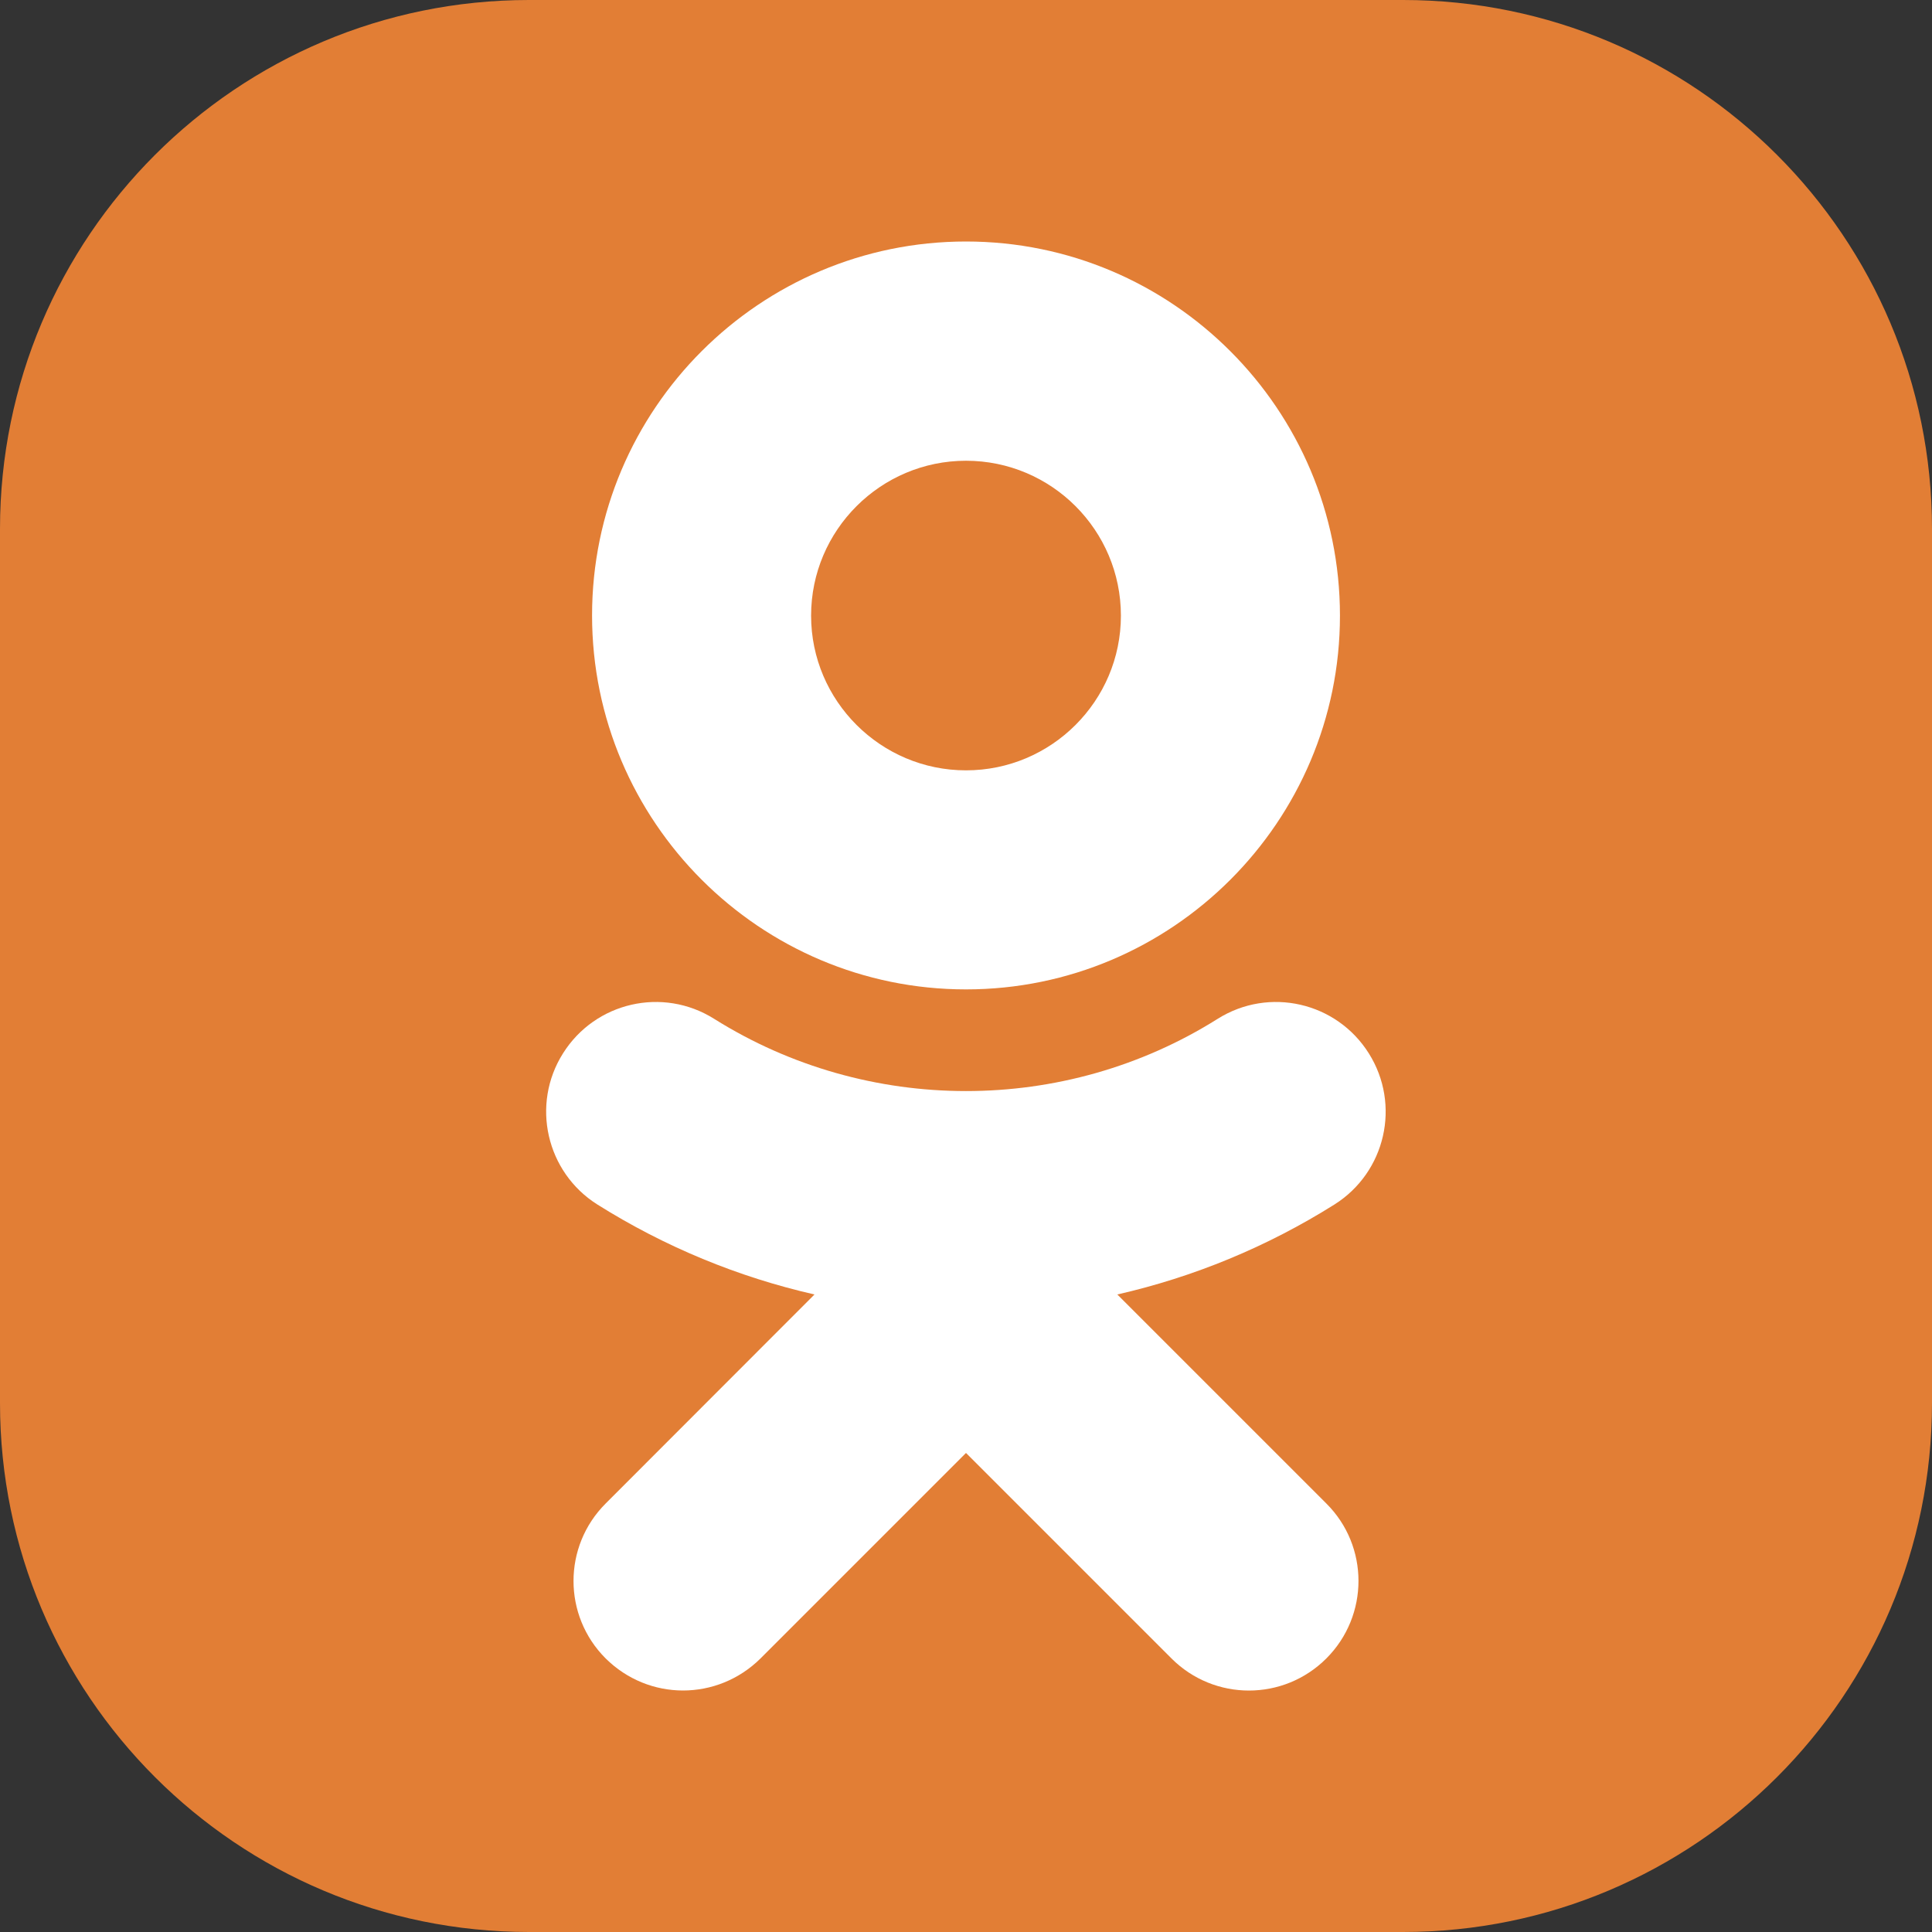 <?xml version="1.0" encoding="UTF-8"?> <svg xmlns="http://www.w3.org/2000/svg" width="100" height="100" viewBox="0 0 100 100" fill="none"><rect x="0" y="0" width="100" height="100" fill="#333333" stroke="none"/> <g clip-path="url(#clip0_5398_1767)"> <path d="M72.619 0H27.381C12.259 0 0 12.259 0 27.381V72.619C0 87.741 12.259 100 27.381 100H72.619C87.741 100 100 87.741 100 72.619V27.381C100 12.259 87.741 0 72.619 0Z" fill="#E27E35"></path> <path d="M57.832 67.002C61.777 66.103 65.576 64.541 69.072 62.344C71.719 60.674 72.52 57.178 70.85 54.522C69.18 51.865 65.684 51.064 63.027 52.734C55.098 57.725 44.893 57.715 36.963 52.734C34.307 51.064 30.811 51.865 29.141 54.522C27.471 57.168 28.271 60.674 30.918 62.344C34.414 64.541 38.213 66.103 42.158 67.002L31.348 77.822C29.131 80.039 29.131 83.623 31.348 85.84C32.461 86.943 33.906 87.5 35.352 87.5C36.807 87.5 38.252 86.943 39.365 85.84L50 75.205L60.635 85.84C62.852 88.057 66.436 88.057 68.652 85.84C70.869 83.623 70.869 80.029 68.652 77.822L57.832 67.002ZM50 23.848C54.424 23.848 58.018 27.441 58.018 31.865C58.018 36.279 54.424 39.873 50 39.873C45.586 39.873 41.982 36.279 41.982 31.865C41.982 27.441 45.586 23.848 50 23.848ZM50 51.211C60.674 51.211 69.356 42.529 69.356 31.865C69.356 21.182 60.674 12.5 50 12.5C39.326 12.5 30.645 21.182 30.645 31.855C30.645 42.529 39.326 51.211 50 51.211Z" fill="white"></path> </g> <defs> <clipPath id="clip0_5398_1767"> <rect width="100" height="100" fill="white"></rect> </clipPath> </defs> </svg> 